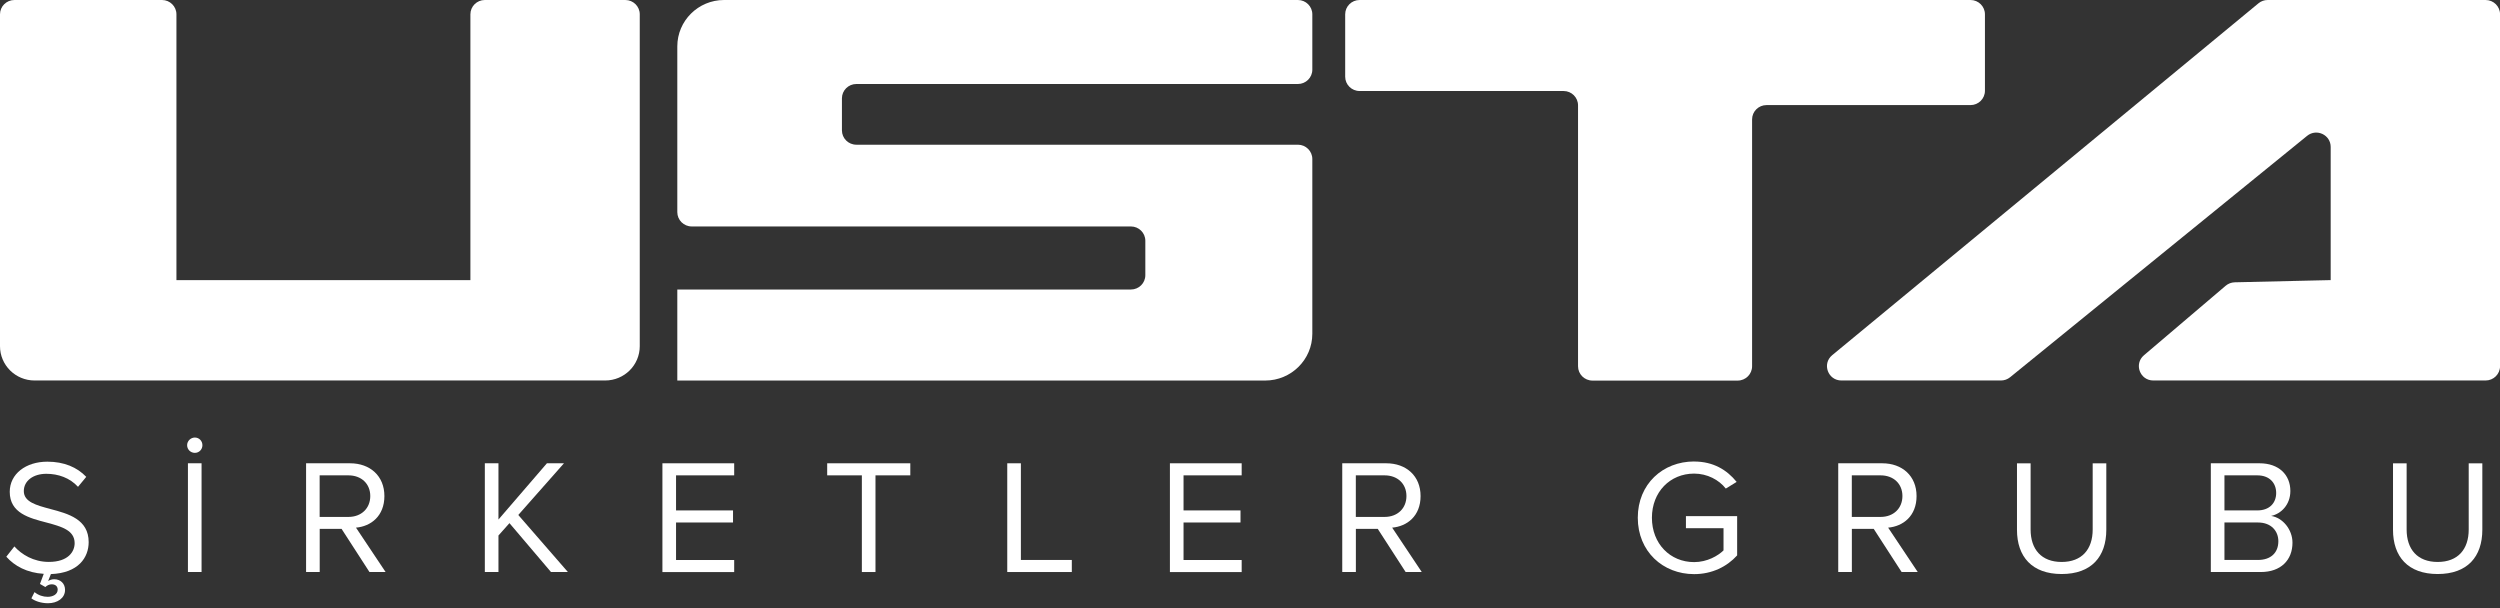 <svg width="300" height="73" viewBox="0 0 300 73" fill="none" xmlns="http://www.w3.org/2000/svg">
<rect x="0" y="0" width="300" height="73" fill="#333333" stroke="none"/>
<g clip-path="url(#clip0_102_3)">
<path d="M1.732 0H19.44C20.396 0 21.172 0.769 21.172 1.719V33.612H56.448V1.719C56.448 0.769 57.223 0 58.18 0H75.039C75.996 0 76.771 0.769 76.771 1.719V41.541C76.771 43.819 74.912 45.658 72.623 45.658H4.148C1.853 45.658 0 43.813 0 41.541V1.719C0 0.769 0.775 0 1.732 0Z" fill="white"/>
<path d="M81.277 5.566V25.456C81.277 26.405 82.052 27.175 83.009 27.175H135.708C136.665 27.175 137.44 27.944 137.44 28.894V33.023C137.44 33.973 136.665 34.742 135.708 34.742H81.277V45.664H151.829C154.948 45.664 157.479 43.151 157.479 40.056V19.084C157.479 18.135 156.704 17.365 155.747 17.365H102.764C101.807 17.365 101.032 16.596 101.032 15.646V11.799C101.032 10.85 101.807 10.08 102.764 10.08H155.747C156.704 10.08 157.479 9.311 157.479 8.361V1.719C157.479 0.769 156.704 0 155.747 0H86.885C83.791 0 81.277 2.494 81.277 5.566Z" fill="white"/>
<path d="M163.16 0H236.461C237.418 0 238.193 0.769 238.193 1.719V10.892C238.193 11.841 237.418 12.611 236.461 12.611H211.983C211.026 12.611 210.251 13.38 210.251 14.33V43.951C210.251 44.901 209.476 45.67 208.519 45.67H191.096C190.139 45.67 189.364 44.901 189.364 43.951V12.641C189.364 11.691 188.589 10.922 187.632 10.922H163.154C162.197 10.922 161.422 10.152 161.422 9.203V1.719C161.422 0.769 162.197 0 163.154 0H163.16Z" fill="white"/>
<path d="M219.861 42.623L271.016 0.397C271.325 0.138 271.718 0 272.124 0H298.274C299.23 0 300.006 0.769 300.006 1.719V43.939C300.006 44.889 299.23 45.658 298.274 45.658H258.395C256.79 45.658 256.052 43.674 257.269 42.635L267.079 34.292C267.382 34.033 267.764 33.889 268.163 33.877L279.682 33.612V17.63C279.682 16.181 277.986 15.382 276.854 16.301L241.214 45.267C240.906 45.52 240.518 45.658 240.118 45.658H220.969C219.352 45.658 218.62 43.65 219.861 42.623Z" fill="white"/>
<path d="M6.11 68.884L5.777 69.725C5.977 69.587 6.25 69.509 6.504 69.509C7.255 69.509 7.806 70.02 7.806 70.783C7.806 71.781 6.879 72.388 5.759 72.388C4.911 72.388 4.16 72.111 3.767 71.799L4.142 71.053C4.614 71.444 5.184 71.618 5.717 71.618C6.346 71.618 6.922 71.324 6.922 70.759C6.922 70.386 6.686 70.116 6.195 70.116C5.917 70.116 5.626 70.254 5.444 70.446L4.796 70.074L5.25 68.859C3.24 68.739 1.744 67.922 0.757 66.804L1.726 65.572C2.592 66.533 4.015 67.429 5.862 67.429C8.206 67.429 8.957 66.179 8.957 65.181C8.957 63.618 7.358 63.185 5.626 62.717C3.518 62.169 1.169 61.581 1.169 59.02C1.169 56.868 3.1 55.401 5.68 55.401C7.691 55.401 9.247 56.069 10.35 57.223L9.362 58.419C8.375 57.343 6.994 56.856 5.559 56.856C3.985 56.856 2.858 57.697 2.858 58.93C2.858 60.24 4.378 60.631 6.05 61.082C8.2 61.647 10.64 62.314 10.64 65.055C10.64 66.894 9.417 68.769 6.104 68.89L6.11 68.884Z" fill="white"/>
<path d="M23.382 52.504C23.896 52.504 24.29 52.913 24.29 53.424C24.29 53.934 23.896 54.343 23.382 54.343C22.867 54.343 22.455 53.934 22.455 53.424C22.455 52.913 22.891 52.504 23.382 52.504ZM22.552 68.643V55.593H24.187V68.643H22.552Z" fill="white"/>
<path d="M44.336 68.643L40.987 63.462H38.365V68.643H36.73V55.594H42.01C44.414 55.594 46.128 57.12 46.128 59.525C46.128 61.929 44.511 63.161 42.719 63.318L46.268 68.637H44.336V68.643ZM41.81 57.042H38.358V62.031H41.81C43.367 62.031 44.433 60.998 44.433 59.525C44.433 58.052 43.367 57.042 41.81 57.042Z" fill="white"/>
<path d="M66.119 68.643L61.135 62.777L59.815 64.261V68.643H58.18V55.594H59.815V62.344L65.629 55.594H67.675L62.195 61.797L68.148 68.643H66.119Z" fill="white"/>
<path d="M79.49 68.643V55.594H88.102V57.042H81.125V61.25H87.963V62.699H81.125V67.201H88.102V68.649H79.49V68.643Z" fill="white"/>
<path d="M103.423 68.643V57.042H99.263V55.594H109.237V57.042H105.058V68.643H103.423Z" fill="white"/>
<path d="M120.871 68.643V55.594H122.506V67.195H128.617V68.643H120.871Z" fill="white"/>
<path d="M140.389 68.643V55.594H149V57.042H142.024V61.25H148.861V62.699H142.024V67.201H149V68.649H140.389V68.643Z" fill="white"/>
<path d="M168.677 68.643L165.328 63.462H162.705V68.643H161.07V55.594H166.351C168.755 55.594 170.469 57.12 170.469 59.525C170.469 61.929 168.852 63.161 167.06 63.318L170.608 68.637H168.677V68.643ZM166.151 57.042H162.699V62.031H166.151C167.708 62.031 168.773 60.998 168.773 59.525C168.773 58.052 167.708 57.042 166.151 57.042Z" fill="white"/>
<path d="M203.293 55.383C205.618 55.383 207.235 56.399 208.398 57.829L207.096 58.629C206.266 57.571 204.867 56.832 203.293 56.832C200.416 56.832 198.23 59.026 198.23 62.133C198.23 65.241 200.416 67.453 203.293 67.453C204.867 67.453 206.169 66.689 206.823 66.046V63.383H202.312V61.935H208.458V66.647C207.235 68 205.442 68.895 203.293 68.895C199.55 68.895 196.534 66.178 196.534 62.127C196.534 58.076 199.55 55.377 203.293 55.377V55.383Z" fill="white"/>
<path d="M228.194 68.643L224.845 63.462H222.223V68.643H220.588V55.594H225.869C228.273 55.594 229.987 57.12 229.987 59.525C229.987 61.929 228.37 63.161 226.577 63.318L230.126 68.637H228.194V68.643ZM225.669 57.042H222.217V62.031H225.669C227.225 62.031 228.291 60.998 228.291 59.525C228.291 58.052 227.225 57.042 225.669 57.042Z" fill="white"/>
<path d="M242.038 55.6H243.673V63.54C243.673 65.926 244.975 67.435 247.398 67.435C249.82 67.435 251.122 65.926 251.122 63.54V55.6H252.757V63.564C252.757 66.81 250.965 68.883 247.398 68.883C243.831 68.883 242.038 66.792 242.038 63.582V55.6Z" fill="white"/>
<path d="M265.299 68.643V55.594H271.155C273.444 55.594 274.843 56.964 274.843 58.918C274.843 60.559 273.741 61.659 272.536 61.911C273.935 62.127 275.097 63.552 275.097 65.121C275.097 67.213 273.698 68.643 271.294 68.643H265.305H265.299ZM266.934 61.25H270.876C272.354 61.25 273.141 60.348 273.141 59.158C273.141 57.968 272.354 57.042 270.876 57.042H266.934V61.25ZM266.934 67.195H270.955C272.493 67.195 273.402 66.335 273.402 64.947C273.402 63.75 272.572 62.699 270.955 62.699H266.934V67.201V67.195Z" fill="white"/>
<path d="M287.161 55.6H288.796V63.54C288.796 65.926 290.098 67.435 292.521 67.435C294.943 67.435 296.245 65.926 296.245 63.54V55.6H297.88V63.564C297.88 66.81 296.088 68.883 292.521 68.883C288.954 68.883 287.161 66.792 287.161 63.582V55.6Z" fill="white"/>
</g>
<defs>
<clipPath id="clip0_102_3">
<rect width="300" height="72.382" fill="white"/>
</clipPath>
</defs>
</svg>
